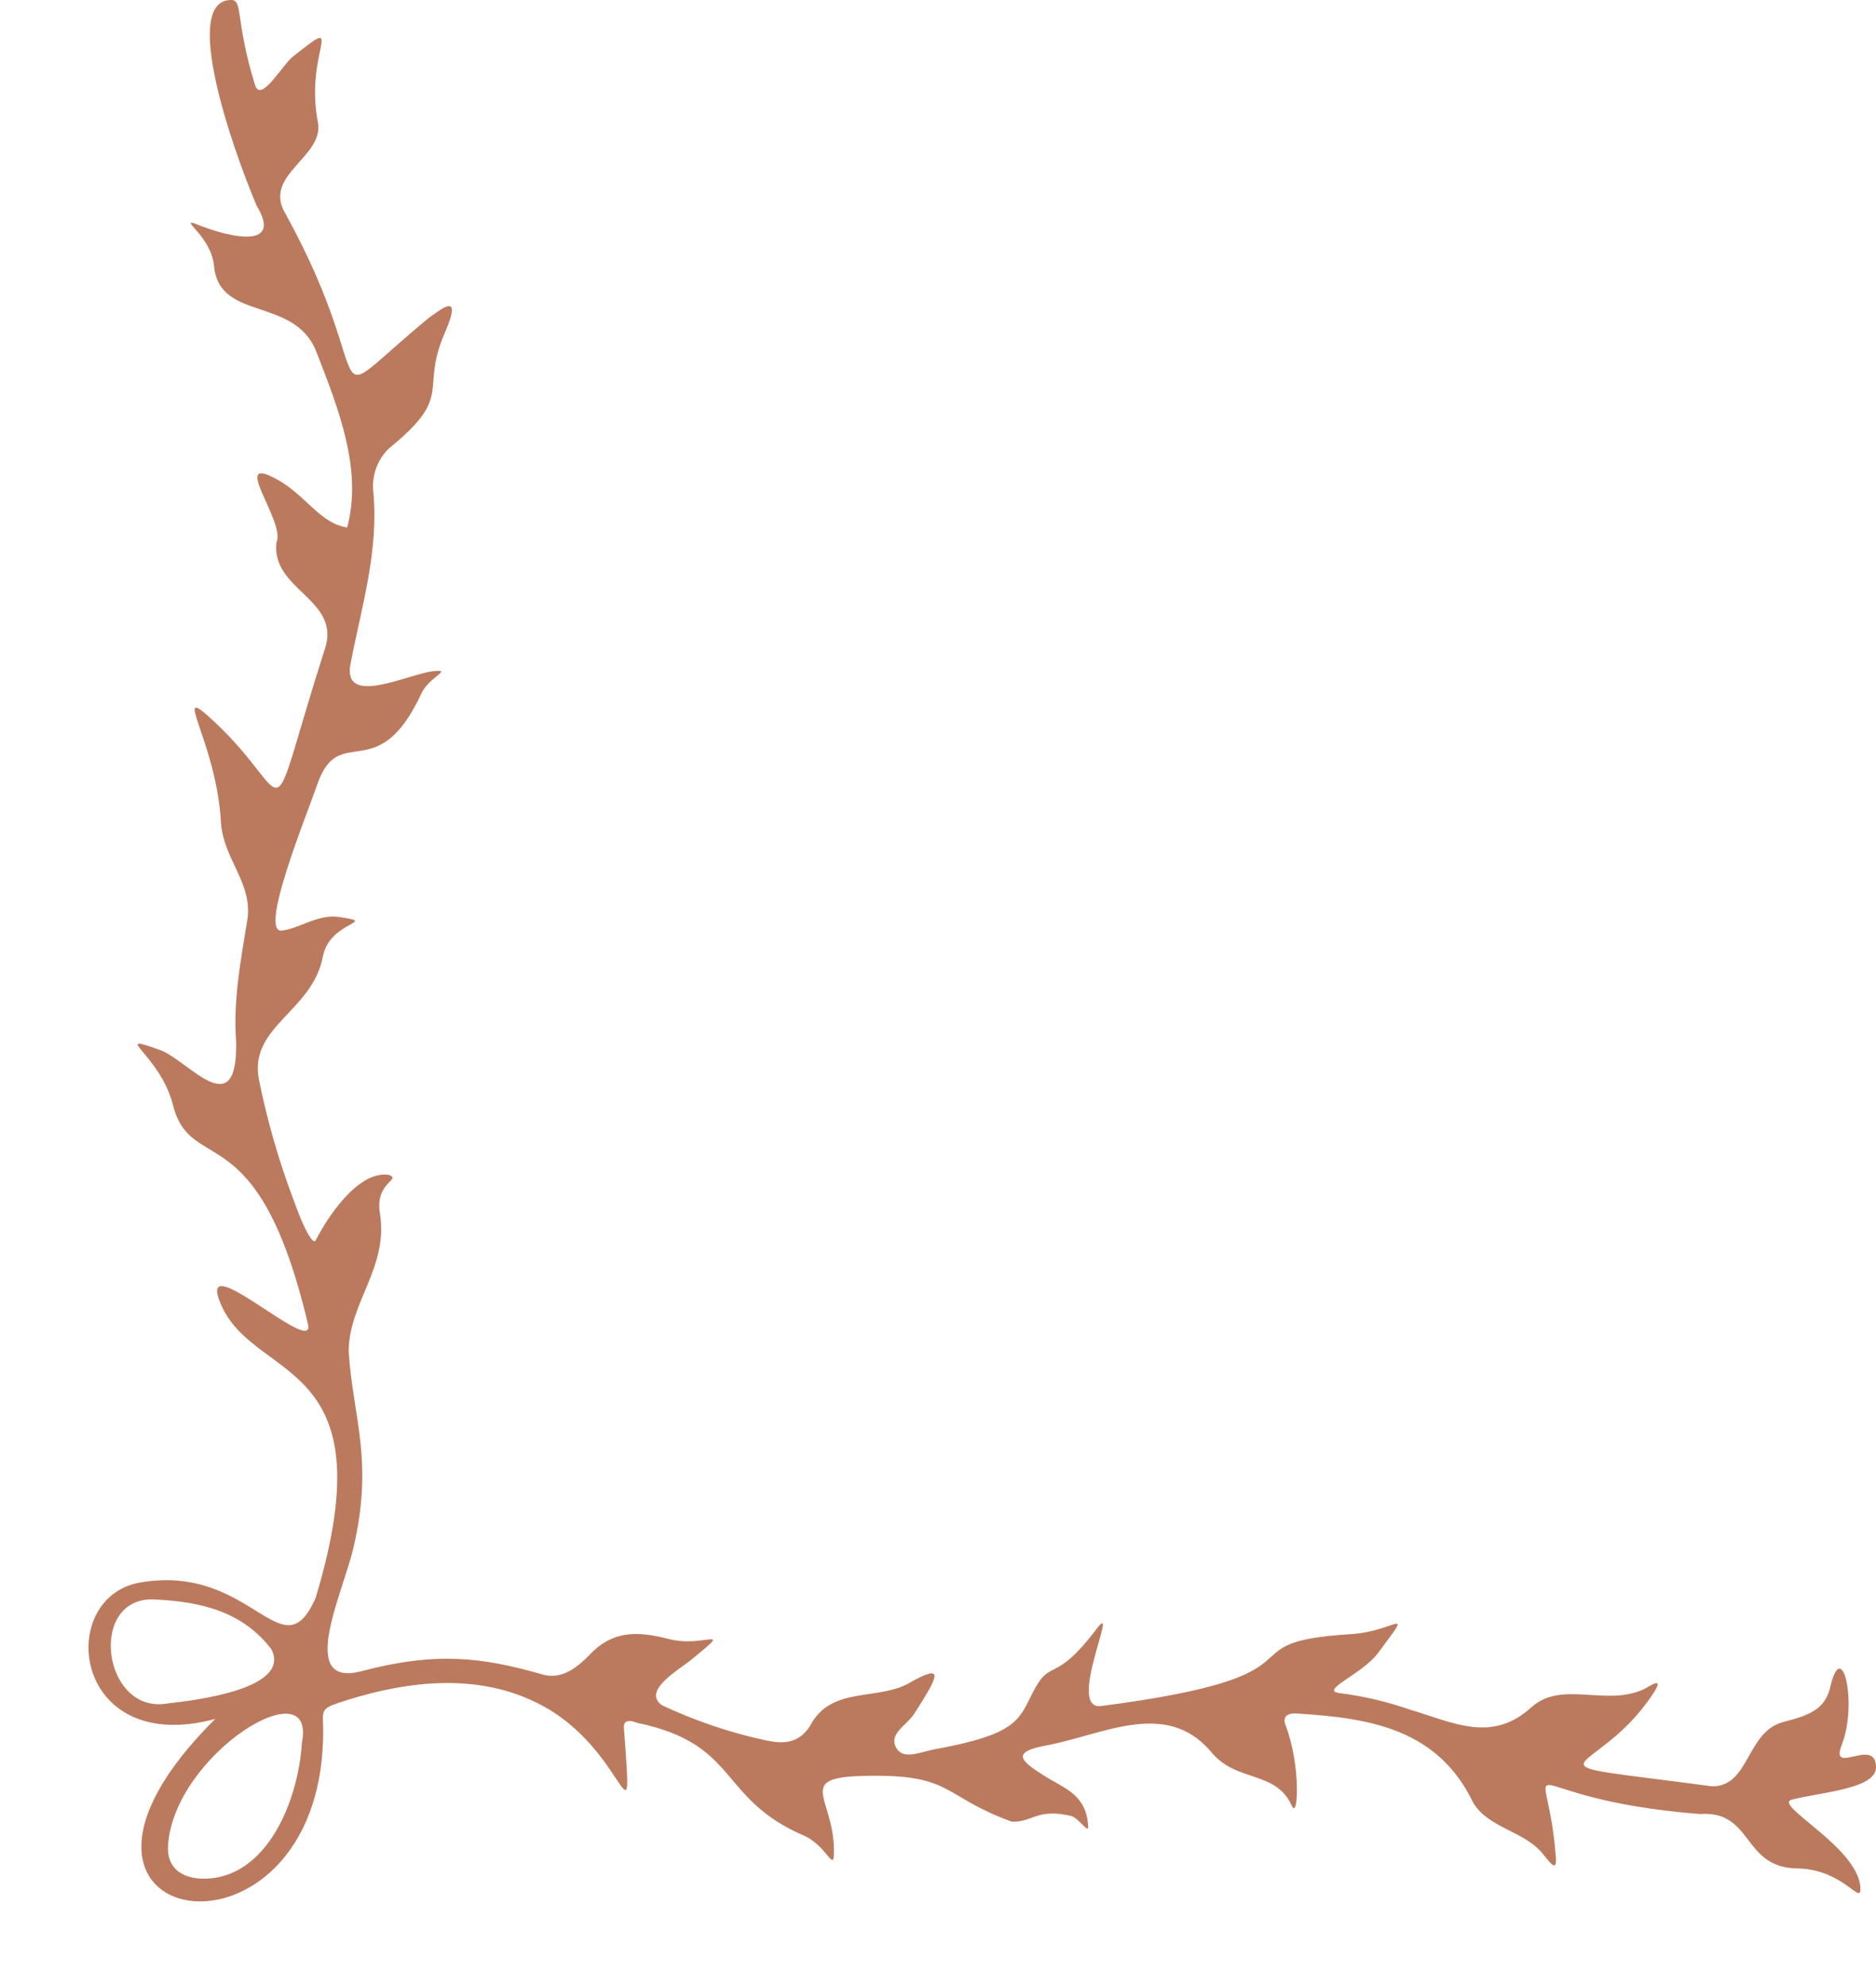 <?xml version="1.0" encoding="UTF-8" standalone="no"?><svg xmlns="http://www.w3.org/2000/svg" xmlns:xlink="http://www.w3.org/1999/xlink" fill="#bb7a5e" height="522.2" preserveAspectRatio="xMidYMid meet" version="1" viewBox="-23.6 0.0 493.4 522.2" width="493.4" zoomAndPan="magnify"><g id="change1_1"><path d="M38.5,273.8c-0.8-10.7,1.2-21.2,2.9-31.6c1.7-10-6.3-16.1-6.9-26.1c-1.2-21.5-13.7-37.5-1.8-26.4 c22.1,20.6,12.7,32.3,29.4-19.9c3.3-12.4-14.4-14.8-13-27.2c2.6-5.3-12.9-24,0.6-16.3c7.4,4.3,10.9,11.3,18,12.4 c4.1-15-2.2-31.1-8.1-46.2C53.9,77.9,34.1,84.6,32.7,70C32,62.4,24,57.7,27.4,58.7c10.8,4.4,23.2,6.4,16.5-4.6 C37.1,38,24.1,0,37.2,0c3.2,0,1,5.4,6.3,22.4c1.6,4.9,7.5-6,10.3-7.8c14-11.1,2.6-1,6.2,17.5c1.8,9.3-14.9,13.9-8.4,24.3 c25.9,47.2,6.8,52.5,37.7,27.1c2.7-1.8,9.1-7.5,4.1,4c-6.7,15.3,2.7,16.3-14.7,30.4c-3.1,3-4.6,7.3-4.1,11.6c1.4,15.4-3,29.6-6,45 c-2.3,11.6,15.2,2.7,21.7,2c5.4-0.6-1,1.5-3,5.7c-11.7,25.3-21.7,7.2-27.5,24.2c-2.8,8.1-15.4,38.9-9.3,38.3 c4.2-0.4,9.7-4.4,14.9-3.6c11.1,1.6-2.3,0.8-4.1,10.5c-2.8,14.5-19.5,18.2-16.8,32.3c2.2,10.8,5.2,21.3,9.1,31.6 c3.1,8.7,5.2,11.7,5.8,10.7c3-5.9,11-18.3,19.1-17.3c3.9,1.2-3.5,1.8-2.2,10c2.4,14.3-8.1,23.5-8.2,36.4c1.1,17.4,6.7,28.7,1.2,51.9 c-2.8,11.9-14.9,36.8,2.3,32.2c19.4-5.1,31.5-3.7,47.5,0.9c4.4,1.3,8.3-1.1,11.8-4.6c6.3-6.9,12.6-7,21.5-4.7 c9.4,2.4,17.4-4.1,5.6,5.6c-3.1,2.5-12.8,8-7.5,11.8c8.8,4.1,18.1,7.3,27.7,9.3c4.3,0.9,8.3,0.7,11.2-3.8c5.7-11,18.3-6.3,26.9-11.8 c8.3-4.5,7.2-1.8,0.5,8.6c-1.9,3-7.2,5.4-4.4,9.3c1.9,2.7,6.4,0.6,9.7,0c21.9-4,22.2-7.7,25.9-14.9c4.9-9.6,5.4-1.7,16.9-16.9 c6.1-8-8.2,21.6,1.1,20.4c63.1-8.2,30.5-16.7,65.6-18.9c12-0.7,17-8.2,7.2,5c-4.2,5.6-15.5,9.8-10.1,10.5c6.4,0.8,12.7,2.3,18.7,4.4 c11.2,3.3,21.4,8.9,31.9-0.8c8.1-7,19.3,0,29.4-4.6c1.3-0.6,5.8-3.9,2.5,1.1c-15.1,23.2-38.5,17.2,15.4,24.4 c10,0.2,9-14.3,18.8-16.9c6.5-1.7,11-3.1,12.4-9.3c3.1-13.3,7.2,4.5,3,15.3c-3.3,8.4,9-2.3,9,5.9c0,5.7-14.2,6.5-22.1,8.5 c-5.3,1.3,17.5,12.5,18,23.2c0.2,4.9-4.3-4.9-16.6-5.1c-14.6-0.2-11.5-15.3-25.6-14.3c-51.6-4.1-40.3-19.9-37.9,11.3 c0.3,4.1-1.4,1.6-3-0.3c-4.9-6.6-14.4-7-18.7-13.9c-9.3-19.5-27.2-22.3-45.9-23.5c-2-0.3-4.6,0.2-3.5,3c4.1,10.7,3.3,24.9,1.7,21.3 c-4.3-9.6-14.7-6-21.4-14.4c-11.8-13.7-28.2-4.4-42.9-1.6c-9.9,1.8-7.1,4.1-0.6,8.2c5.1,3.2,10.9,4.8,11.3,13.2 c0.1,2-2.5-2.3-4.5-2.8c-9.1-2.1-10,1.7-15.6,1.5c-18.8-6.8-15.2-12.8-39.9-12c-17.4,0.6-6.2,6.3-6.9,21c-0.2,3.6-2.2-2.8-7.8-5.3 c-22.8-9.8-16.9-24.1-44-29.7c-2.2-0.9-3.6-0.5-3.4,1.4c2.4,33.1,1,7.5-19.7-4.9c-17.4-10.4-37.6-7.3-53-2.5 c-7.3,2.3-6.5,2.2-6.4,7.9c0.2,67.3-85,53.3-28.4-2.9c-37.4,10-42.1-31.4-20.2-35.8c29.9-5.5,37.7,24.2,46.6,4 C79.1,355.1,42,364.1,34,341.7c-4.7-13.1,25.4,15.3,23.4,6.5c-13.2-55.9-30.7-38.8-35.5-57.6c-3.4-13.5-16.9-19.3-3.4-14.5 C25.7,278.6,39,296.2,38.5,273.8z M55.8,458.3c4-20.1-33.6,2.9-35.2,26.9c-0.4,5.8,3.4,8.7,9.2,8.8 C46.8,494.1,54.9,473.1,55.8,458.3z M17.5,420.6c-18.3-1.4-14.3,30.5,3.1,27.3c7.2-0.8,32.4-3.8,27.2-14.2 C40.2,423.7,29.2,421.2,17.5,420.6z"/></g></svg>